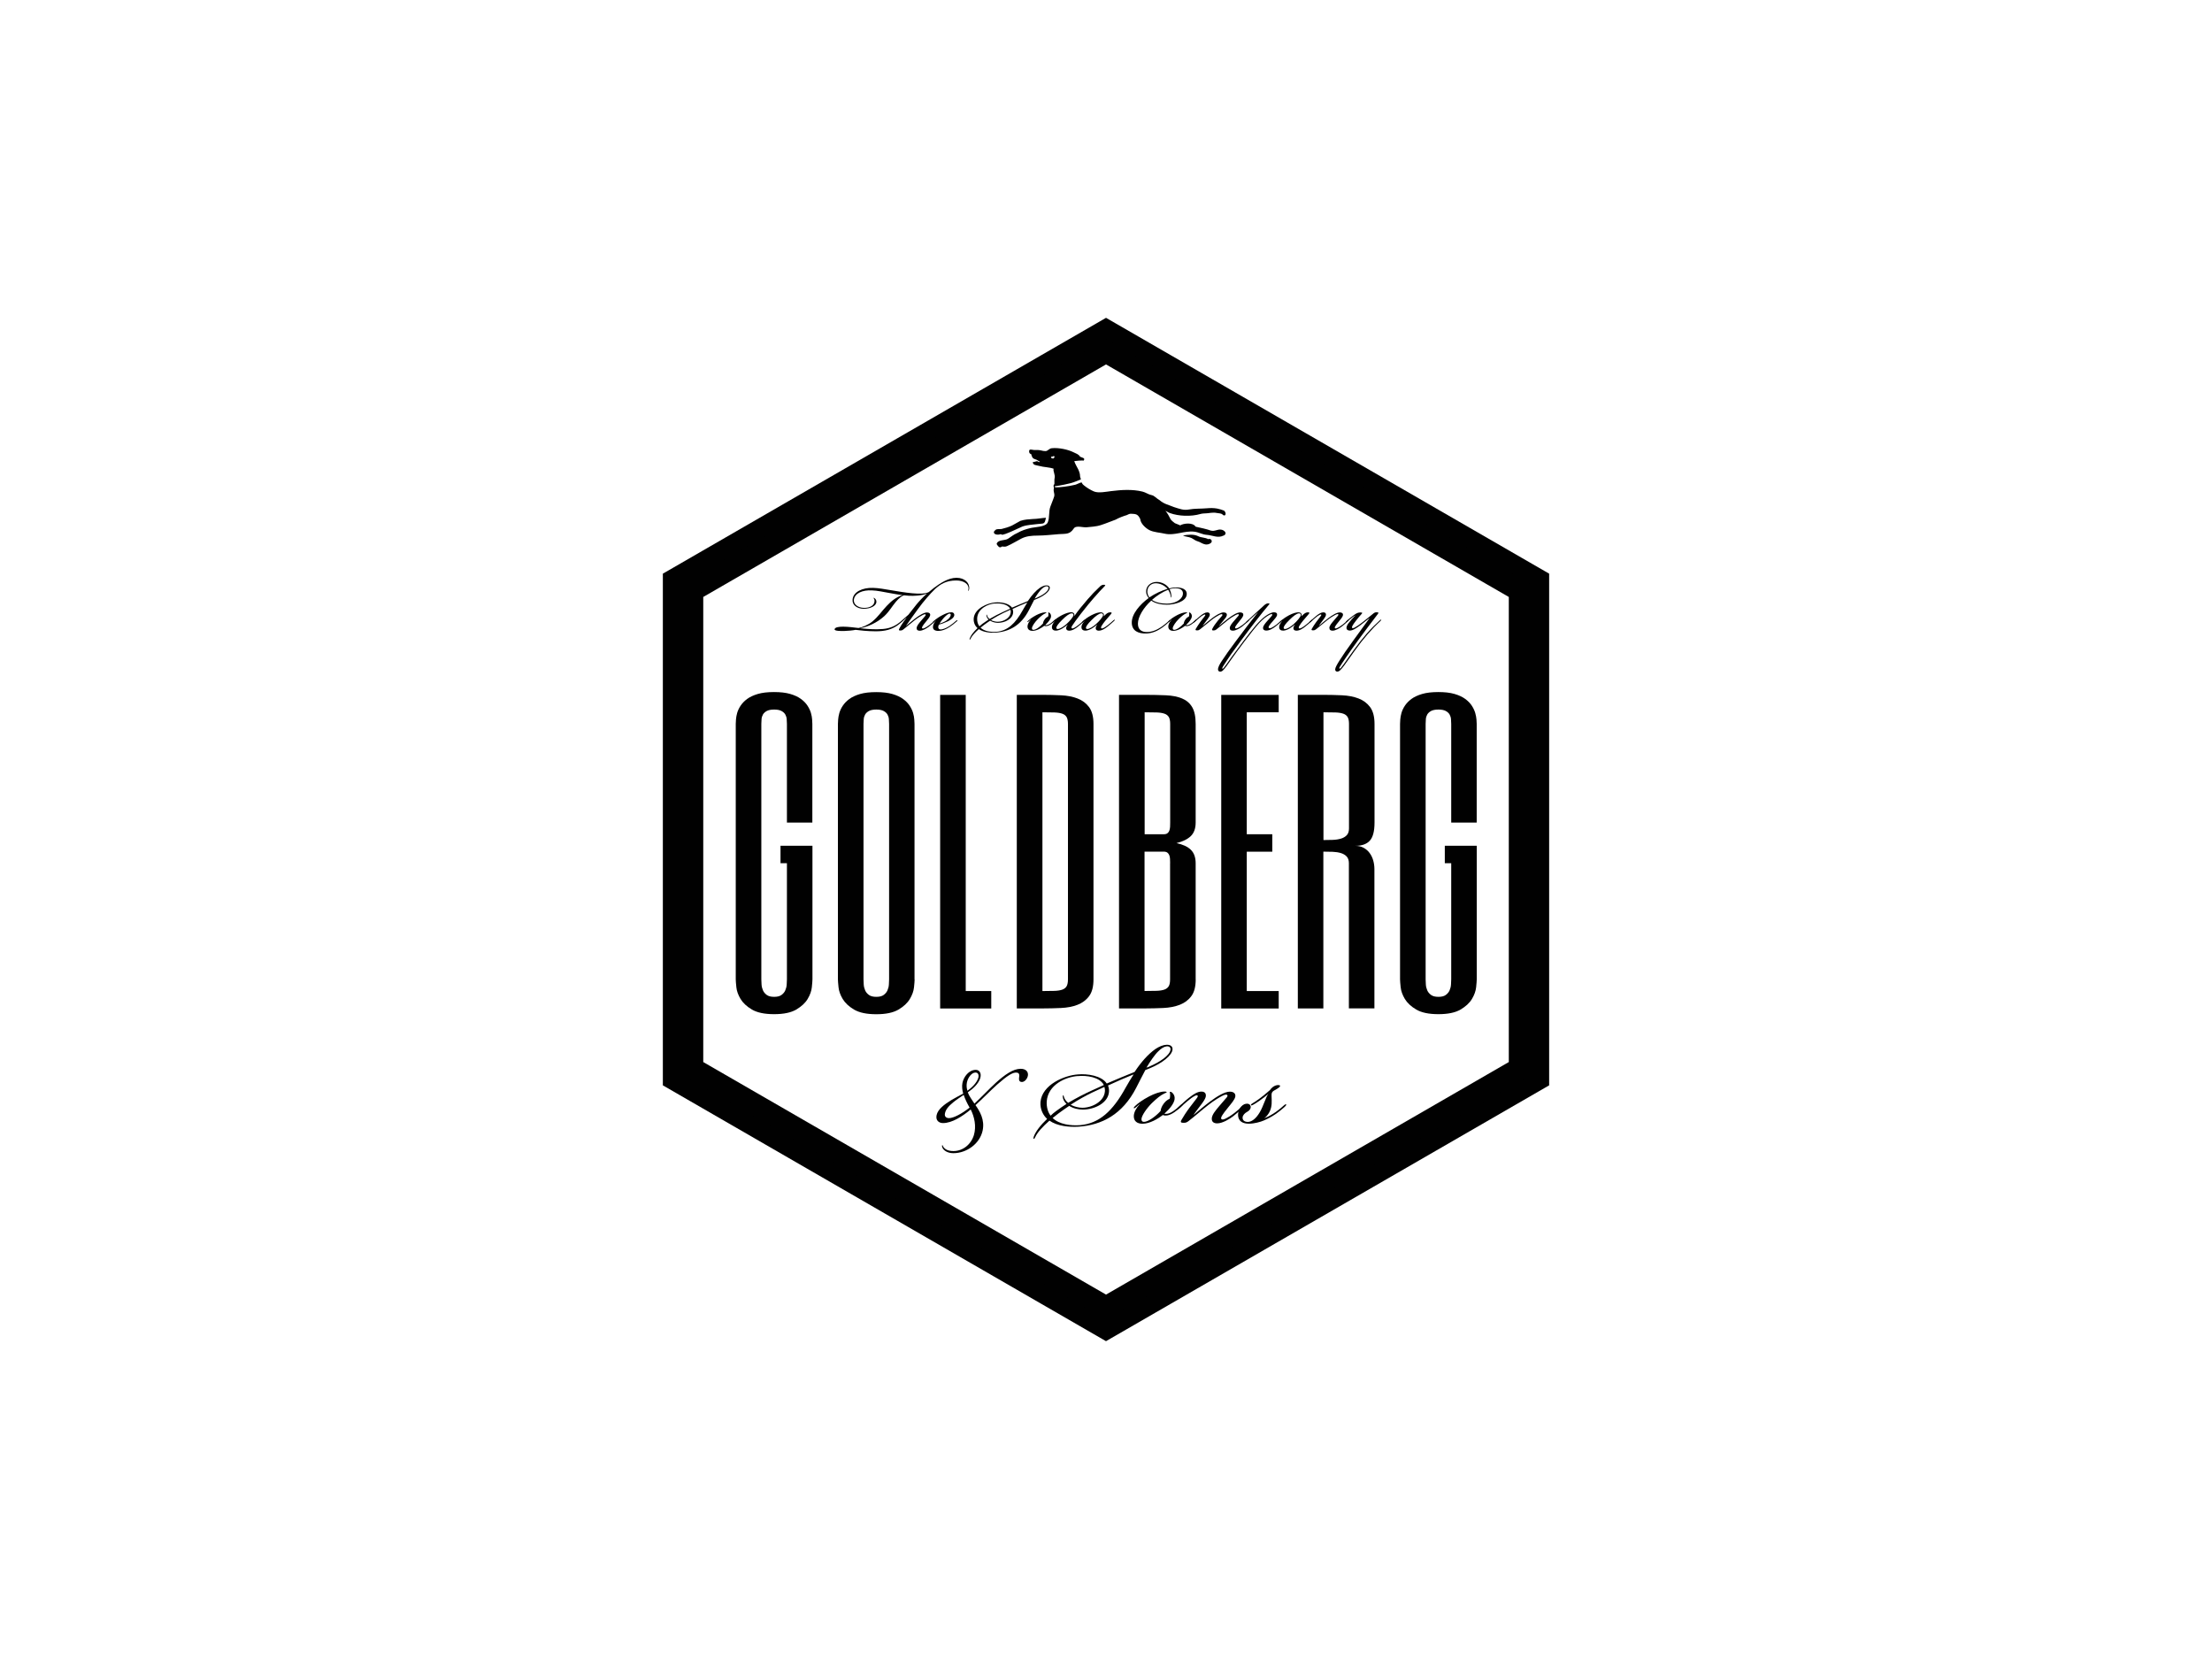 <svg xmlns="http://www.w3.org/2000/svg" id="Ebene_1" data-name="Ebene 1" viewBox="0 0 396.85 297.64"><defs><style> .cls-1 { fill: #010101; } </style></defs><path class="cls-1" d="m198.43,240.62l-79.51-45.9v-91.8l79.51-45.9,79.5,45.9v91.8l-79.51,45.9Zm-73.73-49.24l73.73,42.57,73.73-42.57v-85.14l-73.73-42.57-73.74,42.57v85.14Z"></path><path class="cls-1" d="m198.43,236.79l-76.18-43.99v-87.97l76.19-43.99,76.18,43.99v87.97l-76.18,43.99Zm-72.26-46.25l72.26,41.72,72.26-41.72v-83.44l-72.26-41.72-72.26,41.72v83.44Z"></path><g id="_Sons_02" data-name="&amp;amp; Sons 02"><g><path class="cls-1" d="m184.4,193.04c-.13.58-.67,1.19-1.22,1.06-.45-.1-.38-.58-.32-.99.06-.35-.06-.64-.45-.67-.67-.1-1.67.51-3.52,2.15-1.22,1.09-2.6,2.53-3.88,3.68.77,1.09,1.7,2.63,1.28,4.58-.51,2.34-2.85,4.04-5.25,4.04-1.15,0-1.76-.58-1.92-.9-.13-.26-.16-.48-.06-.54.1,0,.06.16.26.42.26.32.77.64,1.73.64,1.7,0,3.17-1.19,3.68-2.88.45-1.57.1-3.24-.58-4.58-1.47,1.22-3.33,2.44-4.97,2.44-.7,0-1.35-.45-1.15-1.41.22-1.06,1.35-1.92,2.72-2.76.7-.42,1.38-.74,2.05-1.12-.16-.58-.26-1.31-.13-1.92.22-1.09,1.15-2.34,2.4-2.34.64,0,1.09.61.77,1.57-.38.99-1.19,1.76-2.21,2.47.26.71.74,1.31,1.19,2.02,1.31-1.22,2.63-2.63,3.85-3.75,1.6-1.44,3.08-2.5,4.45-2.5.93,0,1.44.54,1.28,1.31Zm-10.45,5.67c-.42-.74-.8-1.51-1.06-2.28-.74.51-1.35.9-1.89,1.35-.87.71-1.35,1.31-1.47,1.99-.13.61.32.83.74.83.8,0,2.31-.8,3.69-1.89Zm-.48-4.49c-.1.51-.06.99.1,1.47.83-.61,1.6-1.35,1.92-2.24.19-.58,0-1.03-.48-1.03-.67,0-1.35.87-1.54,1.79Z"></path><path class="cls-1" d="m203.56,192.31c1.15-1.76,2.44-3.2,3.72-4.1.67-.45,1.38-.74,1.99-.77.51-.03,1.15.16,1.09.86-.1,1.06-1.86,2.44-4.01,3.33-.22.1-.61.26-.87.35-.61,1.12-1.12,2.21-1.63,3.17-2.47,4.81-6.18,6.7-10.35,6.99-1.7.1-3.81-.1-5.22-1.09-1.19,1.06-2.18,2.11-2.56,2.98-.1.19-.16.32-.26.29-.1-.03-.03-.29,0-.38.32-.93,1.22-2.08,2.4-3.2-.67-.61-1.28-1.67-1.19-3.01.26-3.14,4.33-4.81,6.7-4.97,1.7-.16,4.26.22,5.19,1.63,1.76-.74,3.3-1.41,5-2.08Zm-10.19.74c-2.24.16-5.35,1.57-5.58,4.55-.06,1.09.26,2.02.7,2.56.26-.26.64-.58.99-.83.61-.45,1.12-.8,1.86-1.28-.35-.32-.61-.74-.67-1.22-.03-.16,0-.32.1-.32.06,0,.06.13.1.26.13.45.42.8.77,1.09,1.38-.83,2.88-1.6,4.29-2.24.7-.32,1.41-.64,2.11-.96-.74-1.44-3.11-1.76-4.68-1.6Zm-1.54,5.35c-.67.45-1.28.87-1.92,1.35-.38.29-.7.54-1.06.83,1.19,1.15,3.24,1.41,4.93,1.28,3.4-.29,5.86-2.5,8.17-6.73.48-.83.93-1.63,1.41-2.34v-.03c-1.57.64-3.01,1.25-4.58,1.99.13.29.19.64.19.99-.06,2.15-2.63,3.33-4.71,3.33-.77,0-1.7-.19-2.44-.67Zm6.41-2.63c0-.29-.03-.54-.1-.77-.67.32-1.38.64-2.15.99-1.06.51-2.5,1.28-3.91,2.21.71.38,1.51.54,2.11.54,1.76,0,3.94-1.15,4.04-2.98Zm8.01-4.45c1.76-.74,3.62-1.95,3.75-3.01.06-.45-.32-.64-.74-.58-.45.06-.96.38-1.47.9-.58.54-1.47,1.83-2.11,2.92.16-.06.42-.16.58-.22Z"></path><path class="cls-1" d="m203.84,198.62c-.22.19-.35.26-.42.19-.06-.1.1-.26.22-.38.22-.22.67-.58.99-.8.42-.29.87-.58,1.54-.93.93-.48,1.92-.83,2.66-.87.22,0,.48,0,.48.13,0,.06-.1.06-.35.19-.77.35-1.41.9-2.31,1.76-.93.93-1.79,2.18-1.86,2.82-.03.32.1.54.45.54.7,0,1.99-.87,2.98-1.95.03-.32.16-.8.58-1.35.35-.48.8-.74,1.03-.83.1-.22.1-.58.1-.74,0-.35-.13-.45-.03-.51.13-.06.32.06.45.19.26.26.45.64.38,1.12-.1.77-.83,1.7-1.83,2.6.13.06.48.03.61,0,.29-.06.64-.22,1.09-.54.42-.29.67-.51,1.03-.83.29-.26.45-.42.54-.32.1.1-.1.29-.42.58-.29.26-.61.55-1.03.83-.51.35-.9.51-1.22.58-.29.06-.67.06-.87-.06-.83.64-2.34,1.57-3.65,1.57-.99,0-1.6-.48-1.57-1.41.03-.64.42-1.41,1.03-2.05l-.03-.03c-.22.19-.35.32-.58.51Z"></path><path class="cls-1" d="m217.4,200.67c.03-.7.74-1.51,1.35-2.24.48-.58.96-1.12,1.35-1.57.13-.16.19-.35.03-.45-.16-.1-.51.03-.83.19-.58.29-1.47.83-2.5,1.63-1.41,1.09-2.18,1.83-3.59,2.92-.29.22-.48.29-.83.29-.45,0-.67-.06-.42-.51.22-.42.9-1.47,1.41-2.15.35-.48.93-1.22,1.28-1.67.22-.29.29-.45.22-.54-.1-.13-.29-.06-.48.03-.38.19-.87.54-1.25.87-.42.35-.93.8-1.38,1.22-.32.29-.45.38-.54.29-.06-.1.1-.26.48-.61.38-.35,1.09-1.03,1.67-1.47.87-.67,1.51-1.06,2.18-1.06.61,0,.8.35.8.71,0,.38-.26.8-.67,1.38-.48.64-1.15,1.51-1.51,2.02l.03.03c.77-.64,1.83-1.57,2.95-2.4,1.12-.83,2.53-1.73,3.49-1.73.67,0,1.06.32.99.87-.1.58-.77,1.31-1.28,1.95-.51.61-.9,1.15-1.06,1.41-.26.42-.26.61-.13.71.16.13.51,0,.77-.13.38-.19.83-.45,1.54-.99.54-.42,1.19-.99,1.54-1.31.26-.22.35-.26.42-.19s-.03.19-.26.42c-.29.29-1.25,1.15-1.92,1.67-.64.48-1.89,1.28-2.88,1.28-.61,0-.99-.29-.96-.83Z"></path><path class="cls-1" d="m228.22,199.93c.9-.54,1.57-1.12,2.11-1.6.16-.13.32-.29.42-.19.06.06-.06.26-.35.51-.32.29-.93.8-1.63,1.28-.71.48-1.41.83-2.02,1.09-.58.26-1.73.58-2.69.58-1.7,0-2.05-1.03-1.92-1.92.13-.93.87-1.7,1.63-1.67.45.03.67.35.61.71-.06.32-.29.58-.71.8-.29.16-.7.51-.74.96-.03.51.35.8.93.8.64,0,1.44-.51,2.15-1.73.58-.93,1.15-2.85,1.51-3.27v-.03c-.32.32-.99.83-1.54,1.22-.45.32-.96.64-1.22.77-.13.06-.26.13-.32.03-.03-.1,0-.16.16-.26.32-.19.83-.51,1.35-.9.58-.42,1.15-.9,1.89-1.54.06-.13.29-.38.51-.55.35-.26.71-.35.93-.35.74,0,.26.42-.16.67-.29.19-.61.32-.77.48-.26.26-.22.51-.22.87.03.9.1,1.73-.29,2.63-.19.45-.64,1.06-1.03,1.31.35-.13.9-.38,1.41-.71Z"></path></g></g><g id="Goldberg"><g><path class="cls-1" d="m145.76,147.58h-4.58v-17.71c0-.26-.01-.54-.04-.85-.02-.3-.11-.58-.25-.83-.14-.25-.37-.46-.68-.63-.31-.17-.75-.26-1.32-.26s-1.02.09-1.33.26c-.31.17-.54.39-.68.63-.14.25-.23.53-.25.83-.02.3-.04.59-.04.85v45.84c0,.26.01.57.04.93.02.36.11.7.25,1.03.14.33.37.6.68.83.31.23.75.34,1.33.34s1.01-.11,1.32-.34c.31-.23.54-.5.68-.83.14-.33.23-.67.25-1.03.02-.36.04-.67.04-.93v-20.84h-1.15v-3.13h5.73v23.96c0,.26-.04.73-.11,1.42-.07.68-.32,1.38-.75,2.1-.43.72-1.11,1.35-2.04,1.9-.93.55-2.26.83-3.98.83s-3.04-.28-3.98-.83c-.93-.55-1.61-1.19-2.04-1.9-.43-.72-.68-1.42-.75-2.1-.07-.68-.11-1.16-.11-1.42v-45.84c0-.17.01-.43.04-.78.02-.35.1-.73.21-1.16.12-.42.32-.86.61-1.3.29-.44.68-.85,1.18-1.22.5-.37,1.15-.67,1.93-.9.79-.23,1.75-.34,2.9-.34s2.11.11,2.9.34c.79.23,1.43.53,1.93.9.5.37.9.78,1.18,1.22.29.45.49.88.61,1.3.12.42.19.81.21,1.16.02.35.04.61.04.78v17.71Z"></path><path class="cls-1" d="m164.09,175.71c0,.26-.04.73-.11,1.42-.07.68-.32,1.38-.75,2.1-.43.72-1.11,1.35-2.04,1.9-.93.55-2.26.83-3.98.83s-3.04-.28-3.98-.83c-.93-.55-1.61-1.19-2.04-1.9-.43-.72-.68-1.42-.75-2.1-.07-.68-.11-1.16-.11-1.42v-45.84c0-.17.01-.43.04-.78.02-.35.1-.73.21-1.16.12-.42.32-.86.61-1.3.29-.44.68-.85,1.18-1.22.5-.37,1.15-.67,1.93-.9.79-.23,1.75-.34,2.9-.34s2.11.11,2.9.34c.79.23,1.43.53,1.93.9.5.37.9.78,1.18,1.22.29.45.49.88.61,1.3.12.42.19.81.21,1.16.02.35.04.61.04.78v45.84Zm-9.17,0c0,.26.01.57.04.93.02.36.11.7.25,1.03.14.33.37.6.68.83.31.23.75.34,1.33.34s1.01-.11,1.32-.34c.31-.23.54-.5.68-.83.14-.33.23-.67.25-1.03.02-.36.04-.67.04-.93v-45.84c0-.26-.01-.54-.04-.85-.02-.3-.11-.58-.25-.83-.14-.25-.37-.46-.68-.63-.31-.17-.75-.26-1.32-.26s-1.02.09-1.33.26c-.31.17-.54.39-.68.63-.14.25-.23.53-.25.83-.02.3-.04.59-.04.85v45.84Z"></path><path class="cls-1" d="m173.26,124.67v53.13h4.58v3.13h-9.17v-56.26h4.58Z"></path><path class="cls-1" d="m196.18,175.71c0,1.3-.26,2.31-.79,3.01-.53.71-1.22,1.22-2.08,1.55-.86.33-1.84.52-2.94.57-1.1.05-2.22.08-3.37.08h-4.58v-56.26h4.58c1.15,0,2.27.03,3.37.08,1.1.05,2.08.24,2.94.57.86.33,1.55.84,2.08,1.55.52.71.79,1.71.79,3.01v45.84Zm-4.58-45.84c0-.52-.08-.92-.23-1.2-.16-.28-.41-.49-.77-.62-.36-.13-.83-.21-1.41-.23-.59-.02-1.31-.03-2.17-.03v50.01c.86,0,1.58-.01,2.17-.03.58-.02,1.06-.1,1.41-.23.36-.13.61-.34.77-.62.15-.28.23-.68.23-1.2v-45.84Z"></path><path class="cls-1" d="m214.52,175.71c0,1.3-.26,2.31-.79,3.01-.53.71-1.22,1.22-2.08,1.55-.86.33-1.84.52-2.94.57-1.1.05-2.22.08-3.37.08h-4.58v-56.26h4.58c1.43,0,2.72.03,3.85.08,1.13.05,2.09.24,2.88.57.79.33,1.39.84,1.81,1.55.42.71.63,1.71.63,3.01v17.71c0,1.04-.29,1.85-.86,2.41-.57.56-1.43.99-2.58,1.27,1.15.24,2.01.64,2.58,1.2.57.56.86,1.37.86,2.41v20.84Zm-9.17-26.04h3.44c.29,0,.51-.06.66-.18.16-.12.27-.28.34-.47.07-.2.11-.42.13-.67.01-.25.02-.5.02-.77v-17.71c0-.52-.08-.92-.23-1.2-.16-.28-.41-.49-.77-.62-.36-.13-.83-.21-1.41-.23-.58-.02-1.31-.03-2.17-.03v21.88Zm4.58,5.21c0-.26,0-.52-.02-.77-.01-.25-.05-.47-.13-.67-.07-.2-.19-.35-.34-.47-.16-.12-.38-.18-.66-.18h-3.44v25c.86,0,1.58-.01,2.17-.03.59-.02,1.06-.1,1.41-.23.36-.13.61-.34.77-.62.16-.28.23-.68.23-1.2v-20.84Z"></path><path class="cls-1" d="m229.41,127.79h-5.73v21.88h4.58v3.13h-4.58v25h5.73v3.13h-10.31v-56.26h10.31v3.13Z"></path><path class="cls-1" d="m246.6,147.58c0,1.56-.29,2.65-.86,3.26-.57.61-1.43.91-2.58.91.57,0,1.07.12,1.5.36.43.24.79.55,1.07.94.29.39.5.84.64,1.33.14.5.21,1.01.21,1.53v25h-4.58v-26.04c0-.52-.13-.92-.39-1.2-.26-.28-.61-.49-1.04-.62-.43-.13-.92-.21-1.47-.23-.55-.02-1.11-.03-1.68-.03v28.13h-4.58v-56.26h4.58c1.15,0,2.27.03,3.37.08,1.1.05,2.08.24,2.94.57.86.33,1.55.84,2.08,1.55.52.71.79,1.71.79,3.01v17.71Zm-4.58-17.71c0-.52-.08-.92-.23-1.2-.16-.28-.41-.49-.77-.62-.36-.13-.83-.21-1.41-.23-.59-.02-1.31-.03-2.17-.03v22.92c.57,0,1.13-.01,1.68-.03.55-.02,1.04-.1,1.47-.23.43-.13.78-.34,1.04-.62.26-.28.39-.68.39-1.2v-18.75Z"></path><path class="cls-1" d="m264.94,147.58h-4.58v-17.71c0-.26-.01-.54-.04-.85-.02-.3-.11-.58-.25-.83-.14-.25-.37-.46-.68-.63-.31-.17-.75-.26-1.32-.26s-1.02.09-1.33.26c-.31.17-.54.39-.68.63-.14.25-.23.53-.25.83-.02.3-.04.59-.04.85v45.84c0,.26.01.57.04.93.02.36.11.7.25,1.03.14.33.37.6.68.83.31.23.75.34,1.33.34s1.01-.11,1.32-.34c.31-.23.54-.5.68-.83.14-.33.23-.67.25-1.03.02-.36.04-.67.04-.93v-20.84h-1.15v-3.13h5.73v23.96c0,.26-.04.73-.11,1.42-.07.68-.32,1.38-.75,2.1-.43.72-1.11,1.35-2.04,1.9-.93.55-2.26.83-3.98.83s-3.04-.28-3.98-.83c-.93-.55-1.61-1.19-2.04-1.9-.43-.72-.68-1.42-.75-2.1-.07-.68-.11-1.16-.11-1.42v-45.84c0-.17.01-.43.04-.78.02-.35.1-.73.21-1.16.12-.42.32-.86.61-1.3.29-.44.68-.85,1.18-1.22.5-.37,1.15-.67,1.93-.9.79-.23,1.76-.34,2.9-.34s2.11.11,2.9.34c.79.23,1.43.53,1.93.9.5.37.9.78,1.18,1.22.29.45.49.88.61,1.3.12.42.19.81.22,1.16.02.35.04.61.04.78v17.71Z"></path></g></g><g id="Claim"><g><path class="cls-1" d="m156.66,107.24s.13,0,.2.06c.13.07.37.3.37.63.02.81-1.11,1.29-2.31,1.29-1.17-.02-2.07-.68-1.96-1.68.13-1.35,1.76-2.13,3.66-2.07.94.02,2.09.22,3.07.39,2.52.43,5.84,1,6.95.35.15-.13.46-.39.89-.72,1.07-.81,2.59-1.83,4.07-1.83s2.39.94,2.28,1.96c-.02.24-.13.41-.18.39-.04-.02.04-.15.06-.39.06-.8-.81-1.48-2.2-1.48-1.79,0-2.83.65-3.81,1.54-.48.46-1.04,1.07-1.48,1.59-.52.61-1.09,1.31-1.65,2.09-.81,1.11-1.63,2.26-2.05,2.89l.02.02c.44-.37,1.05-.91,1.7-1.39.65-.48,1.46-1,2.02-1,.39,0,.61.18.57.5-.06.33-.44.76-.74,1.13-.3.35-.5.63-.61.81-.13.22-.15.35-.07.41.09.07.3,0,.44-.07.22-.11.46-.24.89-.57.31-.24.68-.57.89-.76.15-.13.2-.15.24-.11s-.02.11-.15.24c-.17.17-.72.67-1.11.96-.37.28-1.09.74-1.66.74-.37,0-.57-.17-.55-.48.02-.41.43-.87.78-1.29.28-.33.55-.63.78-.91.07-.09.11-.2.02-.26-.09-.06-.3.02-.48.11-.33.17-.85.48-1.44.94-.81.63-1.26,1.05-2.07,1.68-.17.13-.28.17-.48.17-.26,0-.37-.04-.24-.3.18-.35.44-.78.76-1.24.15-.22.33-.46.55-.74l-.02-.02c-.18.18-.46.44-.67.63-.2.18-.59.52-.91.74-1.05.74-2.2,1.07-3.92,1.07-1.42,0-2.94-.17-3.61-.26-.52.11-1.46.19-1.98.2-.67.02-1.85.02-1.79-.31.07-.37.81-.46,1.54-.46.78,0,2.07.15,2.76.24.63-.11,1.74-.55,2.52-1.2,1.05-.89,1.5-1.66,2.53-2.76.91-.98,1.81-1.63,2.81-1.92v-.02c-.61-.07-1.44-.22-2.48-.41-.98-.17-2-.41-2.98-.44-1.65-.09-3.09.48-3.24,1.68-.09.83.74,1.42,1.76,1.46,1.13.02,1.89-.44,1.94-1.17.02-.18-.02-.39-.13-.54l-.07-.11Zm-2.26,5.49c.41.04,1.66.17,2.94.17,1.57-.02,2.55-.22,3.61-.91.31-.2.67-.5.85-.67.26-.22.76-.67,1.18-1.04.3-.39,1-1.29,1.44-1.83.39-.48,1.22-1.39,1.89-1.96-1,.39-2.35.44-3.31.39-.35-.02-.76-.09-.89-.06-.35.13-.85.52-1.37,1.13-.78.92-1.13,1.68-2.09,2.59-1.35,1.24-3.05,1.92-4.25,2.16v.02Z"></path><path class="cls-1" d="m170.44,112.23c.35-.24.78-.57,1.13-.89.11-.09.17-.11.2-.07.04.06-.04.15-.15.24-.24.22-.83.7-1.17.92-.78.52-1.46.76-2.09.76-.68,0-1-.26-.98-.74.02-.37.18-.7.55-1.15l-.02-.02c-.06.06-.26.24-.37.33-.09.07-.15.09-.18.06-.04-.06.04-.13.11-.2.24-.22.41-.35.68-.55.2-.15.55-.37.91-.55.54-.28,1.09-.52,1.59-.52h.02c.41,0,.55.26.54.5-.04.48-.63.85-1.18,1.13-.54.26-1.17.48-1.59.59-.07.15-.11.31-.11.43,0,.28.15.43.43.43.24,0,.87-.13,1.68-.68Zm-.63-.92c.46-.31.74-.7.76-.96.02-.17-.06-.26-.22-.26s-.44.18-.81.54c-.3.28-.76.87-.98,1.24.37-.09.87-.3,1.26-.55Z"></path><path class="cls-1" d="m184.41,107.83c.67-1.02,1.41-1.85,2.15-2.37.39-.26.8-.43,1.15-.44.3-.02.67.09.63.5-.06.61-1.07,1.41-2.31,1.92-.13.06-.35.15-.5.2-.35.65-.65,1.28-.94,1.83-1.42,2.77-3.57,3.87-5.97,4.03-.98.06-2.2-.06-3.01-.63-.68.61-1.26,1.22-1.48,1.72-.06.11-.09.18-.15.17-.06-.02-.02-.17,0-.22.18-.54.7-1.2,1.39-1.85-.39-.35-.74-.96-.68-1.74.15-1.81,2.5-2.77,3.87-2.87.98-.09,2.46.13,3,.94,1.02-.43,1.9-.81,2.89-1.2Zm-5.88.43c-1.29.09-3.09.91-3.22,2.63-.04.63.15,1.17.41,1.48.15-.15.37-.33.57-.48.35-.26.65-.46,1.07-.74-.2-.18-.35-.43-.39-.7-.02-.09,0-.18.06-.18.04,0,.04.07.06.15.07.26.24.46.44.63.8-.48,1.66-.92,2.48-1.29.41-.18.81-.37,1.22-.55-.43-.83-1.79-1.02-2.7-.92Zm-.89,3.09c-.39.26-.74.5-1.11.78-.22.17-.41.31-.61.48.68.67,1.87.81,2.85.74,1.96-.17,3.38-1.44,4.72-3.88.28-.48.54-.94.81-1.35v-.02c-.91.37-1.74.72-2.64,1.15.07.17.11.37.11.57-.04,1.24-1.52,1.92-2.72,1.92-.44,0-.98-.11-1.41-.39Zm3.7-1.52c0-.17-.02-.31-.06-.44-.39.19-.8.37-1.24.57-.61.3-1.44.74-2.26,1.28.41.22.87.31,1.22.31,1.02,0,2.28-.67,2.33-1.72Zm4.62-2.57c1.02-.43,2.09-1.13,2.16-1.74.04-.26-.18-.37-.43-.33-.26.04-.55.22-.85.52-.33.31-.85,1.05-1.22,1.68.09-.04.24-.09.33-.13Z"></path><path class="cls-1" d="m184.57,111.47c-.13.11-.2.15-.24.11-.04-.06.06-.15.13-.22.13-.13.39-.33.57-.46.24-.17.5-.33.89-.54.54-.28,1.11-.48,1.54-.5.13,0,.28,0,.28.07,0,.04-.06.04-.2.11-.44.2-.81.52-1.33,1.02-.54.54-1.04,1.26-1.07,1.63-.02.18.06.31.26.31.41,0,1.15-.5,1.72-1.13.02-.19.09-.46.33-.78.2-.28.46-.43.59-.48.06-.13.06-.33.06-.43,0-.2-.07-.26-.02-.3.07-.04.18.04.26.11.15.15.26.37.22.65-.06.44-.48.98-1.05,1.5.07.04.28.02.35,0,.17-.04.37-.13.63-.31.24-.17.39-.3.59-.48.17-.15.26-.24.31-.18s-.06.17-.24.33c-.17.15-.35.31-.59.48-.3.2-.52.3-.7.33-.17.04-.39.04-.5-.04-.48.37-1.35.91-2.11.91-.57,0-.92-.28-.91-.81.02-.37.24-.81.59-1.18l-.02-.02c-.13.11-.2.18-.33.3Z"></path><path class="cls-1" d="m192.34,109.86c.35.06.48.35.41.63h.02c.57-.83,1.42-1.89,2.37-2.98.65-.76,1.41-1.55,2.2-2.29.2-.2.43-.31.68-.31.18,0,.26.06.28.13-.5.48-1.42,1.5-2.11,2.29-.61.7-1.24,1.46-2.31,2.83-.57.74-1.37,1.83-1.54,2.13-.13.22-.13.37-.06.43.09.07.28,0,.43-.07.19-.09.54-.33.83-.57.39-.31.68-.57.89-.76.11-.09.2-.18.26-.13.06.06-.04.15-.24.33-.24.22-.68.61-1.04.89-.37.3-.98.74-1.59.74-.35,0-.52-.17-.54-.39-.02-.2.09-.46.26-.67l-.02-.02c-.48.43-1.33,1.04-2.03,1.07-.41.02-.83-.15-.76-.74.04-.28.19-.57.52-.96l-.02-.02c-.06.06-.13.13-.24.22-.07.06-.13.09-.17.06-.04-.06.09-.2.3-.39.06-.06.33-.28.52-.41.19-.13.48-.33.85-.52.65-.33,1.33-.59,1.85-.52Zm-1.78,1.35c-.76.74-1.07,1.22-1.04,1.46.02.13.11.18.24.18.35,0,1.05-.41,1.55-.87.59-.52,1.26-1.31,1.28-1.61.02-.24-.13-.33-.33-.33-.37,0-1.04.5-1.7,1.17Z"></path><path class="cls-1" d="m199.09,109.86c.39-.02.43.07.24.3-.24.28-.65.74-1.04,1.22-.24.3-.48.61-.65.91-.13.22-.13.37-.06.43.09.07.28,0,.43-.07.19-.09.54-.33.83-.57.39-.31.68-.57.89-.76.11-.09.2-.18.26-.13.06.06-.04.15-.24.33-.24.22-.68.61-1.04.89-.37.3-.98.74-1.59.74-.35,0-.52-.17-.54-.39-.02-.2.09-.46.26-.67l-.02-.02c-.48.43-1.33,1.04-2.03,1.07-.41.02-.83-.15-.76-.74.04-.28.19-.57.52-.96l-.02-.02c-.06.06-.13.13-.24.22-.07.06-.13.09-.17.06-.04-.06.06-.17.26-.35.06-.06.37-.31.55-.44.19-.13.5-.33.85-.52.72-.37,1.37-.59,1.85-.52.37.06.5.39.39.7.44-.46.76-.7,1.05-.7Zm-3.22,1.35c-.76.74-1.07,1.22-1.04,1.46.02.13.11.18.24.18.35,0,1.05-.41,1.55-.87.59-.52,1.26-1.31,1.28-1.61.02-.24-.13-.33-.33-.33-.37,0-1.04.5-1.7,1.17Z"></path><path class="cls-1" d="m209.76,105.57c.26-.07.65-.15.98-.17,1.17-.07,2.35.26,2.15,1.39-.2,1.15-2.15,1.7-3.55,1.7-1.04,0-2.13-.24-2.79-.74-1.41,1.26-2.4,2.94-2.4,4.14,0,1.07.67,1.5,1.59,1.5,1.09,0,1.96-.48,2.68-.96.48-.33.92-.72,1.15-.92.26-.24.35-.31.41-.26.04.04-.06.15-.15.24-.44.41-.92.83-1.33,1.11-.76.54-1.7,1-2.79,1.05-1.54.06-2.61-.5-2.66-1.87-.06-1.63,1.5-3.38,3.03-4.49-.26-.33-.46-.74-.46-1.17,0-1.04.89-1.72,1.89-1.72.89,0,1.78.44,2.27,1.17Zm-3.92.57c0,.35.13.72.37,1.04,1-.67,2.22-1.24,3.26-1.54-.57-.63-1.35-1-2.13-1s-1.5.57-1.5,1.5Zm6.36.61c.18-.85-.41-1.24-1.39-1.22-.28,0-.76.09-.98.19.15.26.28.68.31,1.02.04.3,0,.48-.06.46-.04-.02-.02-.11-.07-.37-.07-.37-.28-.8-.44-1.02-.98.37-2.09,1.09-2.89,1.81.65.48,1.68.68,2.68.68,1.35,0,2.63-.65,2.83-1.55Z"></path><path class="cls-1" d="m209.84,111.47c-.13.11-.2.15-.24.11-.04-.06.06-.15.13-.22.13-.13.39-.33.57-.46.24-.17.5-.33.89-.54.54-.28,1.11-.48,1.53-.5.13,0,.28,0,.28.07,0,.04-.06.04-.2.11-.44.2-.81.52-1.33,1.02-.54.54-1.04,1.26-1.07,1.63-.02.18.06.31.26.31.41,0,1.15-.5,1.72-1.13.02-.19.09-.46.33-.78.2-.28.46-.43.59-.48.06-.13.06-.33.06-.43,0-.2-.07-.26-.02-.3.07-.04.19.04.26.11.15.15.26.37.22.65-.06.44-.48.98-1.05,1.5.07.04.28.02.35,0,.17-.04.37-.13.63-.31.24-.17.39-.3.59-.48.17-.15.26-.24.31-.18.06.06-.06.17-.24.33-.17.15-.35.31-.59.48-.3.2-.52.3-.7.33-.17.04-.39.04-.5-.04-.48.37-1.35.91-2.11.91-.57,0-.92-.28-.91-.81.02-.37.24-.81.59-1.18l-.02-.02c-.13.11-.2.18-.33.3Z"></path><path class="cls-1" d="m216.59,109.86c.35,0,.46.2.46.41,0,.22-.15.46-.39.8-.28.37-.67.87-.87,1.17l.02.02c.44-.37,1.05-.91,1.7-1.39.65-.48,1.46-1,2-1,.46,0,.65.22.59.54-.06.3-.41.68-.72,1.05-.31.37-.5.59-.67.81l.02.02c.43-.37,1.09-.94,1.74-1.42.65-.48,1.46-1,2.02-1,.41,0,.61.2.57.5-.06.33-.44.76-.74,1.13-.3.35-.5.65-.61.81-.15.22-.15.35-.07.41.09.07.3,0,.44-.07.22-.11.48-.26.89-.57.31-.24.68-.57.89-.76.11-.09.19-.17.24-.11.04.04-.02.11-.15.24-.17.17-.72.67-1.11.96-.37.28-1.09.74-1.66.74-.37,0-.57-.17-.55-.48.02-.43.46-.91.78-1.29.28-.33.54-.63.78-.91.07-.09.11-.2.02-.26-.09-.06-.3.02-.48.11-.33.17-.85.48-1.44.94-.81.63-1.26,1.05-2.07,1.68-.17.13-.3.17-.48.17-.3,0-.35-.06-.24-.3.18-.39.65-1.04.98-1.44.31-.39.65-.72.78-.91.07-.09.09-.22-.02-.26-.11-.04-.26.02-.46.11-.33.17-.89.5-1.44.94-.81.63-1.26,1.05-2.07,1.68-.17.13-.28.17-.48.17-.26,0-.39-.04-.24-.3.13-.24.54-.85.81-1.24.28-.39.54-.7.74-.96.13-.17.17-.26.13-.31-.06-.07-.17-.04-.28.02-.22.11-.5.31-.72.5-.24.2-.54.46-.8.7-.19.17-.26.22-.31.17-.04-.06.06-.15.28-.35.22-.2.63-.59.96-.85.5-.39.87-.61,1.26-.61Z"></path><path class="cls-1" d="m223.87,111.51c-.15.13-.24.22-.3.17-.06-.06.07-.18.26-.35.41-.37.91-.83,1.26-1.17.35-.31,1.07-.98,1.68-1.54.2-.18.46-.37.72-.37.41,0,.3.09-.02.46-1.09,1.28-2.96,3.7-4.75,6.12-1.63,2.2-2.07,2.81-3.31,4.75-.15.24-.15.33-.11.37.06.06.15,0,.24-.11.24-.28.91-1.24,1.44-2,.39-.55,1.24-1.68,2.13-2.87.76-1,1.53-2,2.24-2.83.48-.55,1.13-1.2,1.63-1.57.5-.37,1.11-.72,1.59-.72.41,0,.59.18.55.48-.04.31-.43.72-.76,1.11-.3.33-.54.61-.65.8-.15.24-.13.37-.06.43.09.07.28.06.5-.06.22-.11.52-.3.85-.55.33-.26.61-.5.85-.72.09-.09.22-.2.28-.15s-.09.18-.15.24c-.2.2-.76.68-1.13.96-.39.3-1.04.74-1.66.74-.46,0-.63-.26-.59-.54.06-.39.48-.87.81-1.24.3-.33.67-.74.8-.92.07-.11.07-.2,0-.24-.07-.04-.26.02-.41.09-.59.3-1.2.76-1.92,1.54-.57.63-1.7,2.03-2.68,3.35-.81,1.09-1.68,2.24-2.24,3.05-.59.87-1.26,1.81-1.59,2.09-.15.13-.35.22-.54.18-.2-.04-.31-.18-.31-.39,0-.43.33-1,.7-1.55.68-1.04,1.26-1.85,2.59-3.64.89-1.22,2.96-3.92,3.9-5.09-.85.78-1.55,1.42-1.85,1.68Z"></path><path class="cls-1" d="m234.56,109.86c.39-.02.43.07.24.3-.24.28-.65.74-1.04,1.22-.24.3-.48.61-.65.91-.13.22-.13.37-.06.43.09.07.28,0,.43-.07.19-.09.54-.33.83-.57.39-.31.68-.57.89-.76.11-.09.2-.18.26-.13s-.04.15-.24.33c-.24.22-.68.61-1.04.89-.37.3-.98.74-1.59.74-.35,0-.52-.17-.54-.39-.02-.2.09-.46.26-.67l-.02-.02c-.48.43-1.33,1.04-2.03,1.07-.41.02-.83-.15-.76-.74.04-.28.19-.57.52-.96l-.02-.02c-.06.06-.13.13-.24.22-.07.06-.13.09-.17.06-.04-.06.06-.17.26-.35.06-.06.37-.31.55-.44.19-.13.5-.33.85-.52.72-.37,1.37-.59,1.85-.52.37.06.5.39.39.7.44-.46.76-.7,1.05-.7Zm-3.22,1.35c-.76.74-1.07,1.22-1.04,1.46.02.13.11.18.24.18.35,0,1.05-.41,1.55-.87.59-.52,1.26-1.31,1.28-1.61.02-.24-.13-.33-.33-.33-.37,0-1.04.5-1.7,1.17Z"></path><path class="cls-1" d="m238.49,112.65c.02-.41.43-.87.78-1.29.28-.33.55-.65.78-.91.07-.09.11-.2.02-.26-.09-.06-.3.02-.48.11-.33.17-.85.48-1.44.94-.81.63-1.26,1.05-2.07,1.68-.17.13-.28.17-.48.17-.26,0-.39-.04-.24-.3.13-.24.52-.85.81-1.24.2-.28.54-.7.74-.96.13-.17.17-.26.13-.31-.06-.07-.17-.04-.28.02-.22.11-.5.31-.72.5-.24.2-.54.46-.8.7-.19.17-.26.22-.31.17-.04-.06.06-.15.28-.35.22-.2.63-.59.96-.85.5-.39.87-.61,1.26-.61.35,0,.46.2.46.41,0,.22-.15.46-.39.8-.28.37-.67.87-.87,1.17l.02.02c.44-.37,1.05-.91,1.7-1.39.65-.48,1.46-1,2.02-1,.39,0,.61.18.57.5-.06.33-.44.76-.74,1.13-.3.35-.52.67-.61.81-.15.24-.15.35-.07.41.09.07.3,0,.44-.07.22-.11.48-.26.89-.57.31-.24.68-.57.89-.76.15-.13.2-.15.24-.11.04.04-.02.11-.15.24-.17.17-.72.67-1.11.96-.37.28-1.09.74-1.66.74-.35,0-.57-.17-.55-.48Z"></path><path class="cls-1" d="m245.64,110.93c-.37.31-1.02.81-1.5,1.18-.76.57-1.42,1.02-1.98,1.02-.39,0-.61-.2-.59-.54.02-.2.13-.46.33-.74.39-.52.85-1.04,1.31-1.48-.13.06-.54.35-.81.57s-.46.37-.65.54c-.15.13-.22.18-.28.15-.04-.04,0-.11.2-.3.2-.19.87-.74,1.31-1.04.48-.33.72-.41,1.07-.41.39,0,.43.06.2.3-.24.26-.59.68-.96,1.15-.31.39-.59.8-.68,1-.07.15-.07.28-.02.33.07.07.24.04.43-.06.41-.22.81-.5,1.39-.94.89-.68,1.41-1.15,2-1.61.15-.11.26-.2.54-.2.31,0,.46.04.26.28-.3.39-.72.94-1.09,1.44-.31.41-1.05,1.37-2.44,3.27-1.63,2.22-3.01,4.29-3.27,4.73-.15.24-.15.33-.09.37.06.04.15,0,.28-.15.19-.2.83-1.13,1.35-1.87.43-.59,1.13-1.61,2.09-2.85.76-.96,1.57-1.9,2.37-2.7.28-.28.89-.85,1.13-1.07.06-.06.2-.18.26-.13.04.06-.06.15-.2.3-.24.22-.63.59-1.07,1.04-.7.72-1.59,1.74-2.33,2.68-.87,1.15-1.63,2.2-2.2,3.03-.59.83-1.11,1.61-1.57,2.03-.17.15-.35.26-.54.24-.2-.02-.35-.13-.35-.39,0-.31.33-.89.76-1.57.67-1.05,1.18-1.81,2.5-3.63.89-1.22,1.78-2.46,2.89-3.98l-.02-.02Z"></path></g></g><g id="Dog"><path class="cls-1" d="m216.76,96.72c.47-.19.89.37.46.71-.28.22-.66.3-.99.24-.54-.1-.87-.42-1.35-.55-.41-.1-.78-.44-1.16-.61-.46-.21-1.07-.21-1.49-.43.85-.17,1.91-.27,2.7.1.56.31,1.3.22,1.83.55m-37.03-.81c.35.17,3.44-1.37,3.7-1.46.88-.31,1.76-.31,2.7-.44.24-.03.54-.06.77-.07.61-.03.6-.47.75-1.06-.7.03-1.59.22-2.3.22-.79.06-1.47.07-2.29.34-.22.13-1.37.78-1.51.84-.62.28-1.18.45-1.85.61-.25.06-.9-.05-1.09.17-.74.54,0,1.07.95.76m39.96.25c-1.02.53-2-.06-3.05-.13-.76-.05-1.41-.47-2.19-.56-1.85-.22-3.53.77-5.35.35-.84-.2-1.94-.23-2.73-.64-.65-.33-1.58-1.18-1.63-1.98-.42-.88-.75-.91-1.63-.95-.18,0-.32,0-.77.24-.56.16-1.45.49-2.02.82-1,.36-1.58.63-2.63.97-.88.3-1.97.32-2.38.38-.78.16-2.12-.46-2.54.3-.71,1.05-1.45.86-2.63.95-1.29.1-2.5.25-3.81.26-1.01,0-2.07.08-2.98.57-.84.43-1.64.95-2.53,1.33-.44.19-.6.02-.94.07-.2.13-.05.18-.48.09-.09-.13-.57-.5-.36-.74.31-.58,1.44-.43,1.95-.74.57-.35,1-.76,1.69-1.04.8-.47,1.54-.68,2.28-.87.86-.23,2.83-.18,3.19-1.05.37-.9.12-1.92.48-2.86.03-.08.37-1,.49-1.27.13-.42.26-.57.2-.94-.04-.27-.18-.68-.09-.95.1-.32-.22-.5.11-.85-.01-.29.01-.44,0-.73-.01-.27.16-.58,0-1.02-.06-.39-.25-.71-.13-.99-.74-.29-1.75-.27-2.55-.5-.52-.15-1.22-.1-1.19-.72.22.03.11,0,.67-.13.36-.04.36.31.59.08-.32-.15-.43-.31-.76-.41-.67-.2-.6-.43-.82-.98-.39.04-.46-.74-.17-.78.29-.03.57.09.88.08.38-.01.7-.02,1.08.07.31.08.55.13.83.12.4-.02.61-.48,1.12-.52,1.19-.12,2.86.21,3.92.75.4.2.89.33,1.13.77.36.19,1.03.22.63.72-.13-.09-1.48.04-1.67.08.14.46.48,1.01.71,1.47.13.26.19.47.27.74.08.27.02.55.14.82.09.21.02.1.07.25-.61.23-1.19.5-1.78.66-1.56.4-2.91.57-2.91.57,0,0-.04.18.2.19.65.02,2.19-.15,3.47-.46.28-.07.77-.35,1.14-.43,0,.03.05.08.08.13.1.21.2.29.4.45.5.4,1.11.78,1.74,1.05.8.34,2.26.04,3.07-.06,1.86-.23,3.79-.36,5.62.08.57.13,1.09.53,1.63.63.54.09.87.6,1.48.93.79.69,1.57.81,2.55,1.22,1.02.32,1.72.62,2.68.44.99-.19,2.19-.13,3.22-.22.64-.06,1.25-.06,1.86.05.4.07.81.21,1.24.37.55.51.2,1.28-.38.61-.31-.13-.52-.13-.94-.19-.64-.15-1.43.05-1.81.06-.3,0-.86.04-1.14.13-1.65.48-3.88.4-5.44-.17-.29-.08-.56-.34-.88-.4.28.05.86,1.25,1,1.51.09.16.49.52.76.7.19.1.87.32.94.4.63-.39,2.3-.57,2.78.23.81.17,2.07.45,2.73.7.73.19,1.2-.28,1.85-.17.53.06,1.22.67.46,1.07Zm-30.55-14.25c-.18.23.06-.02-.32.1-.29.18.17.37.32.33.22-.13.37-.44,0-.44Z"></path></g></svg>